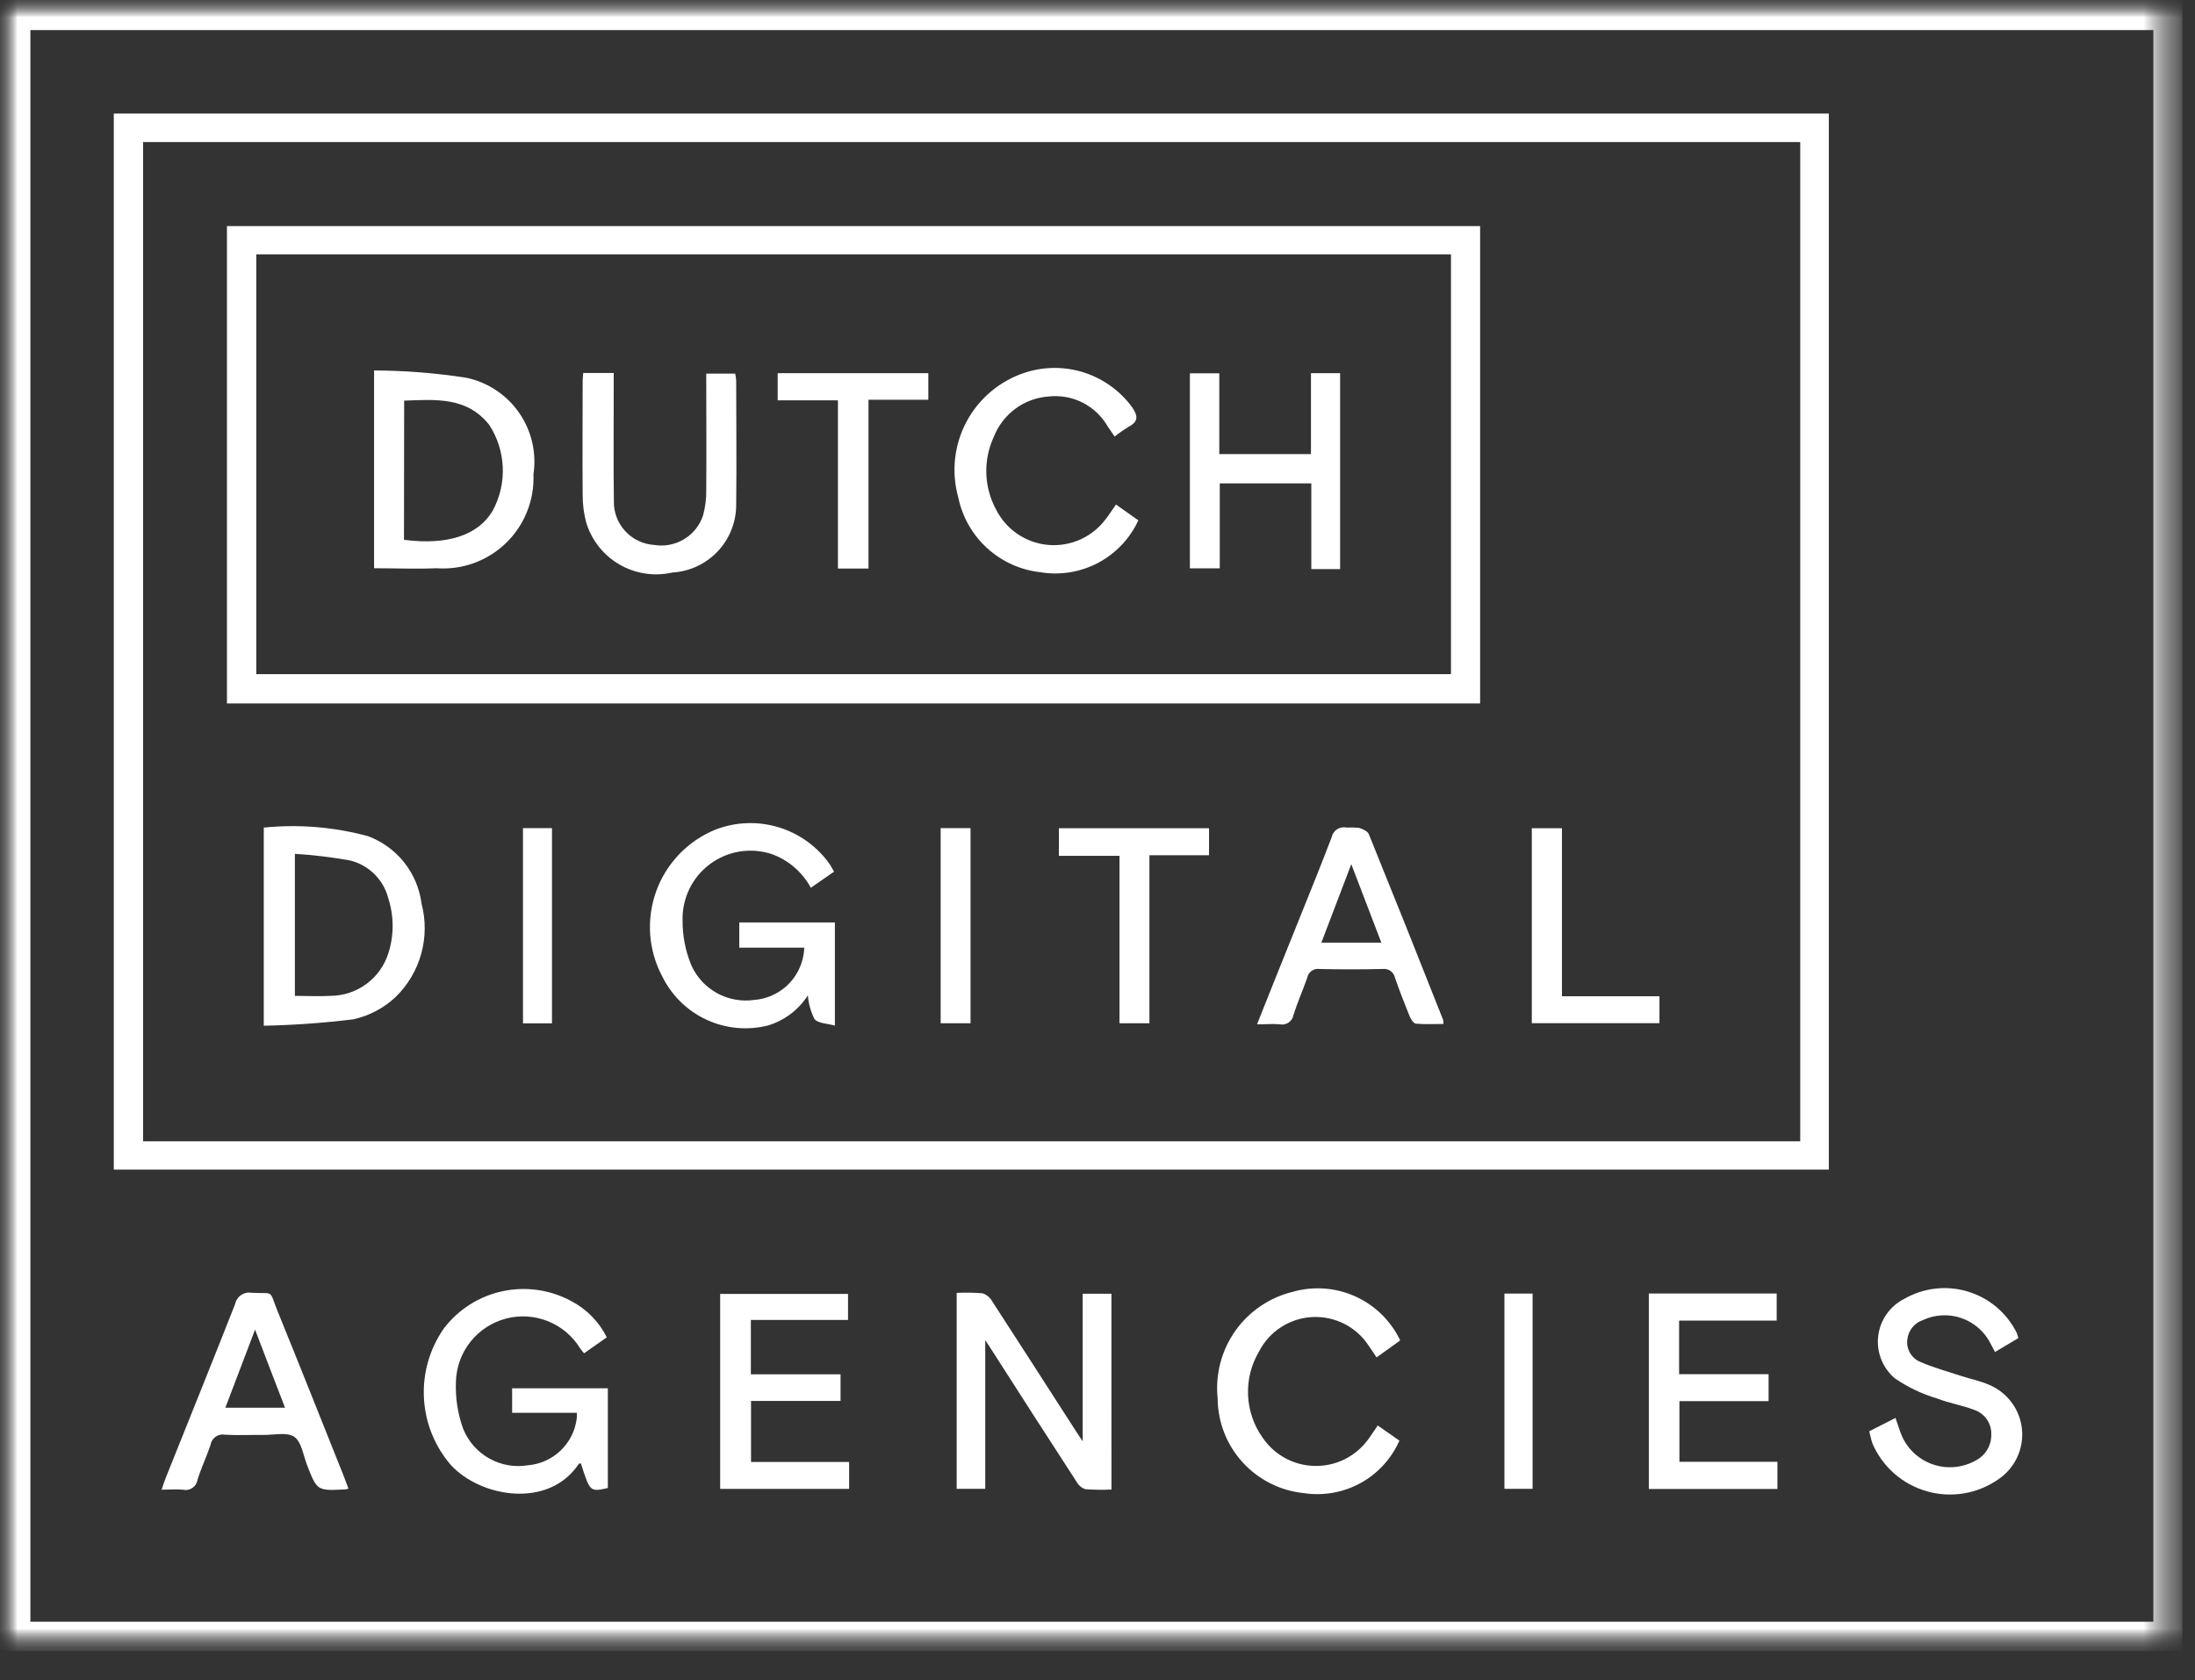 <svg width="64" height="49" viewBox="0 0 64 49" fill="none" xmlns="http://www.w3.org/2000/svg">
<rect x="0" y="0" width="64" height="49" fill="#333333" stroke="none"/>
<g clip-path="url(#clip0_74_26)">
<mask id="mask0_74_26" style="mask-type:luminance" maskUnits="userSpaceOnUse" x="0" y="0" width="64" height="49">
<path d="M0 0H63.638V48.153H0V0Z" fill="white"/>
</mask>
<g mask="url(#mask0_74_26)">
<mask id="mask1_74_26" style="mask-type:luminance" maskUnits="userSpaceOnUse" x="0" y="-1" width="64" height="50">
<path d="M0 -0.001H63.639V48.153H0V-0.001Z" fill="white"/>
</mask>
<g mask="url(#mask1_74_26)">
<mask id="mask2_74_26" style="mask-type:luminance" maskUnits="userSpaceOnUse" x="0" y="-1" width="64" height="50">
<path d="M0 -0.001H63.639V48.153H0V-0.001Z" fill="white"/>
</mask>
<g mask="url(#mask2_74_26)">
<path d="M0 48.125V-0.001H0.033H63.638V48.152H63.227C42.294 48.152 21.36 48.152 0.427 48.152C0.284 48.152 0.143 48.134 0 48.125ZM0.886 47.299H62.786V0.878H0.886V47.299Z" fill="white"/>
<path d="M3.318 3.312H53.323V34.112H3.318V3.312ZM52.49 4.143H4.172V33.287H52.49V4.143Z" fill="white"/>
<path d="M14.932 41.205V40.491H17.723V43.399C17.203 43.514 17.203 43.514 16.938 42.683C16.917 42.683 16.885 42.683 16.878 42.692C16.007 44.01 14.02 43.68 13.144 42.726C12.671 42.177 12.395 41.486 12.36 40.762C12.325 40.038 12.533 39.324 12.951 38.732C13.375 38.182 13.98 37.801 14.659 37.658C15.338 37.514 16.046 37.616 16.656 37.947C17.104 38.181 17.467 38.551 17.692 39.004L17.029 39.47C16.986 39.417 16.952 39.377 16.922 39.336C16.703 38.975 16.374 38.695 15.984 38.537C15.593 38.378 15.161 38.35 14.754 38.457C14.346 38.564 13.983 38.8 13.72 39.129C13.457 39.459 13.308 39.865 13.294 40.286C13.273 40.755 13.344 41.224 13.502 41.666C13.648 42.033 13.915 42.34 14.259 42.534C14.603 42.729 15.003 42.8 15.393 42.736C15.753 42.706 16.092 42.552 16.352 42.301C16.612 42.049 16.777 41.715 16.818 41.356C16.821 41.306 16.821 41.255 16.818 41.205H14.932Z" fill="white"/>
<path d="M32.407 43.444C32.154 43.455 31.901 43.452 31.648 43.434C31.539 43.398 31.448 43.323 31.393 43.222C30.544 41.914 29.7 40.603 28.86 39.288C28.832 39.245 28.803 39.204 28.727 39.088V43.423H27.894V37.708C28.146 37.695 28.399 37.699 28.651 37.72C28.768 37.761 28.867 37.843 28.928 37.951C29.752 39.223 30.573 40.497 31.392 41.773C31.432 41.835 31.473 41.895 31.568 42.038V37.732H32.406L32.407 43.444Z" fill="white"/>
<path d="M54.507 41.742L55.268 41.355C55.339 41.555 55.39 41.735 55.462 41.902C55.551 42.094 55.678 42.266 55.837 42.407C55.995 42.547 56.181 42.653 56.382 42.719C56.583 42.784 56.796 42.806 57.007 42.785C57.217 42.764 57.422 42.7 57.606 42.596C57.744 42.526 57.859 42.418 57.94 42.286C58.02 42.153 58.062 42.001 58.06 41.846C58.067 41.69 58.024 41.536 57.937 41.406C57.849 41.276 57.723 41.178 57.576 41.125C57.22 40.986 56.834 40.925 56.476 40.786C56.038 40.656 55.623 40.458 55.247 40.199C55.07 40.049 54.933 39.857 54.849 39.641C54.764 39.424 54.735 39.191 54.764 38.96C54.792 38.73 54.877 38.51 55.012 38.321C55.146 38.132 55.326 37.979 55.534 37.876C55.812 37.718 56.118 37.618 56.436 37.583C56.754 37.547 57.075 37.577 57.381 37.67C57.686 37.763 57.97 37.917 58.214 38.123C58.458 38.329 58.657 38.583 58.8 38.869C58.817 38.907 58.826 38.95 58.85 39.026L58.169 39.432C58.117 39.332 58.076 39.26 58.038 39.184C57.862 38.836 57.558 38.571 57.19 38.443C56.822 38.316 56.419 38.337 56.066 38.501C55.945 38.542 55.838 38.617 55.758 38.716C55.678 38.815 55.628 38.935 55.613 39.062C55.594 39.195 55.619 39.331 55.685 39.448C55.75 39.566 55.851 39.659 55.974 39.714C56.361 39.884 56.774 39.998 57.18 40.13C57.45 40.219 57.736 40.273 57.994 40.388C58.256 40.497 58.484 40.675 58.654 40.904C58.823 41.132 58.927 41.402 58.955 41.685C58.983 41.968 58.933 42.253 58.812 42.51C58.691 42.767 58.502 42.987 58.266 43.145C57.966 43.354 57.624 43.495 57.264 43.555C56.903 43.616 56.534 43.595 56.182 43.495C55.831 43.395 55.506 43.218 55.231 42.977C54.957 42.735 54.739 42.436 54.595 42.1C54.557 41.99 54.535 41.873 54.502 41.742" fill="white"/>
<path d="M48.075 37.726H51.803V38.516H48.958V40.079H51.567V40.865H48.967V42.634H51.825V43.427H48.075V37.726Z" fill="white"/>
<path d="M24.758 42.64V43.425H20.998V37.738H24.726V38.497H21.893V40.082H24.508V40.86H21.898V42.639L24.758 42.64Z" fill="white"/>
<path d="M10.162 43.418C10.129 43.428 10.096 43.436 10.062 43.44C9.243 43.481 9.245 43.481 8.95 42.722C8.84 42.438 8.792 42.051 8.58 41.906C8.368 41.761 7.988 41.854 7.68 41.851C7.307 41.846 6.931 41.868 6.56 41.844C6.512 41.835 6.464 41.836 6.416 41.846C6.369 41.856 6.324 41.876 6.285 41.904C6.246 41.932 6.212 41.968 6.187 42.009C6.162 42.05 6.145 42.096 6.138 42.144C6.024 42.488 5.864 42.815 5.758 43.161C5.751 43.209 5.734 43.254 5.708 43.295C5.682 43.336 5.648 43.37 5.608 43.398C5.568 43.424 5.523 43.443 5.476 43.452C5.428 43.46 5.38 43.459 5.333 43.448C5.14 43.429 4.942 43.448 4.712 43.448C4.76 43.309 4.791 43.205 4.831 43.106C5.507 41.414 6.191 39.724 6.857 38.029C6.879 37.923 6.941 37.831 7.03 37.77C7.119 37.71 7.228 37.686 7.334 37.705C8.017 37.739 7.834 37.597 8.091 38.235C8.745 39.841 9.383 41.451 10.027 43.062C10.07 43.172 10.111 43.284 10.161 43.42M8.311 41.058C8.011 40.289 7.736 39.558 7.437 38.779C7.137 39.565 6.859 40.295 6.57 41.058H8.311Z" fill="white"/>
<path d="M40.822 39.097L40.137 39.589C40.049 39.46 39.979 39.352 39.905 39.245C39.728 38.975 39.483 38.756 39.194 38.61C38.906 38.464 38.584 38.396 38.261 38.413C37.938 38.429 37.626 38.531 37.354 38.706C37.082 38.881 36.861 39.125 36.713 39.412C36.483 39.798 36.37 40.243 36.39 40.692C36.409 41.141 36.559 41.575 36.821 41.94C36.99 42.185 37.214 42.388 37.476 42.529C37.738 42.671 38.03 42.748 38.328 42.755C38.625 42.762 38.92 42.698 39.189 42.569C39.457 42.439 39.69 42.248 39.87 42.01C39.97 41.879 40.058 41.74 40.17 41.575L40.803 42.017C40.571 42.543 40.173 42.978 39.669 43.255C39.166 43.531 38.585 43.634 38.017 43.548C37.331 43.479 36.694 43.159 36.23 42.648C35.765 42.138 35.507 41.474 35.503 40.784C35.431 40.087 35.614 39.388 36.018 38.815C36.423 38.243 37.022 37.838 37.703 37.674C38.307 37.504 38.952 37.554 39.523 37.813C40.094 38.073 40.555 38.526 40.825 39.092" fill="white"/>
<path d="M43.865 37.728H44.686V43.423H43.865V37.728Z" fill="white"/>
<path d="M6.617 6.594H43.156V20.516H6.617V6.594ZM7.472 19.662H42.306V7.418H7.472V19.662Z" fill="white"/>
<path d="M24.317 25.424L23.641 25.892C23.391 25.428 22.976 25.074 22.478 24.902C22.177 24.807 21.858 24.786 21.547 24.839C21.237 24.892 20.943 25.019 20.691 25.209C20.439 25.398 20.236 25.645 20.099 25.929C19.962 26.213 19.894 26.526 19.902 26.841C19.898 27.289 19.984 27.733 20.155 28.147C20.308 28.493 20.57 28.779 20.9 28.962C21.231 29.146 21.612 29.217 21.986 29.164C22.341 29.138 22.676 28.993 22.939 28.753C23.201 28.512 23.374 28.19 23.43 27.839C23.441 27.773 23.448 27.706 23.451 27.639H21.555V26.904H24.343V29.912C24.126 29.85 23.859 29.852 23.749 29.723C23.64 29.507 23.574 29.272 23.555 29.031C23.283 29.454 22.869 29.766 22.388 29.91C21.79 30.059 21.159 30 20.6 29.741C20.041 29.482 19.587 29.039 19.314 28.487C19.111 28.108 18.99 27.691 18.958 27.262C18.927 26.834 18.986 26.403 19.131 25.998C19.277 25.594 19.506 25.225 19.803 24.914C20.101 24.604 20.46 24.36 20.858 24.197C21.447 23.969 22.096 23.945 22.701 24.128C23.306 24.312 23.832 24.692 24.195 25.209C24.235 25.271 24.269 25.338 24.319 25.426" fill="white"/>
<path d="M7.691 29.916V24.137C8.71 24.035 9.739 24.119 10.728 24.387C11.143 24.541 11.508 24.806 11.784 25.152C12.059 25.499 12.235 25.915 12.291 26.354C12.418 26.835 12.414 27.341 12.281 27.821C12.147 28.3 11.889 28.735 11.532 29.082C11.188 29.404 10.763 29.627 10.303 29.729C9.436 29.836 8.564 29.898 7.691 29.916ZM8.598 24.899V29.045C8.965 29.045 9.305 29.064 9.644 29.045C10.021 29.041 10.387 28.918 10.69 28.693C10.992 28.468 11.215 28.152 11.327 27.792C11.49 27.274 11.488 26.719 11.322 26.202C11.254 25.933 11.114 25.688 10.916 25.493C10.719 25.298 10.473 25.16 10.203 25.095C9.672 25.001 9.135 24.936 8.597 24.902" fill="white"/>
<path d="M36.654 29.868C37.019 28.954 37.354 28.109 37.695 27.268C38.075 26.32 38.463 25.375 38.827 24.42C38.837 24.373 38.855 24.328 38.883 24.288C38.91 24.247 38.944 24.213 38.985 24.187C39.026 24.16 39.071 24.142 39.118 24.134C39.166 24.125 39.215 24.126 39.262 24.136C39.382 24.13 39.503 24.133 39.623 24.145C39.731 24.176 39.878 24.245 39.912 24.331C40.642 26.131 41.364 27.936 42.077 29.745C42.083 29.785 42.087 29.825 42.087 29.865C41.819 29.865 41.55 29.879 41.287 29.856C41.22 29.851 41.141 29.736 41.108 29.656C40.953 29.279 40.808 28.901 40.673 28.517C40.657 28.437 40.612 28.367 40.546 28.319C40.48 28.272 40.399 28.251 40.318 28.261C39.702 28.275 39.084 28.276 38.468 28.261C38.388 28.25 38.306 28.271 38.24 28.319C38.175 28.366 38.13 28.437 38.115 28.517C37.988 28.88 37.831 29.233 37.715 29.598C37.708 29.643 37.692 29.686 37.667 29.724C37.643 29.763 37.611 29.796 37.574 29.822C37.537 29.848 37.495 29.866 37.45 29.875C37.406 29.884 37.36 29.884 37.315 29.875C37.121 29.856 36.923 29.875 36.659 29.875M40.276 27.493L39.4 25.204C39.1 25.997 38.818 26.729 38.527 27.493H40.276Z" fill="white"/>
<path d="M30.874 24.156H35.252V24.944H33.514V29.844H32.641V24.961H30.874V24.156Z" fill="white"/>
<path d="M45.542 29.057H48.385V29.842H44.663V24.156H45.542V29.057Z" fill="white"/>
<path d="M27.427 24.153H28.298V29.844H27.427V24.153Z" fill="white"/>
<path d="M15.249 24.153H16.094V29.846H15.249V24.153Z" fill="white"/>
<path d="M10.907 16.577V10.805C11.808 10.808 12.707 10.879 13.597 11.018C14.221 11.149 14.772 11.515 15.136 12.039C15.499 12.563 15.649 13.206 15.554 13.837C15.569 14.208 15.505 14.579 15.367 14.924C15.229 15.268 15.02 15.58 14.752 15.839C14.485 16.097 14.166 16.296 13.817 16.423C13.468 16.549 13.096 16.6 12.725 16.573C12.125 16.599 11.525 16.573 10.908 16.573M11.779 15.744C13.047 15.909 13.946 15.61 14.366 14.894C14.575 14.507 14.677 14.07 14.659 13.63C14.641 13.19 14.506 12.763 14.266 12.394C13.615 11.568 12.702 11.652 11.784 11.685L11.779 15.744Z" fill="white"/>
<path d="M35.551 13.244H38.224V10.884H39.074V16.598H38.234V14.098H35.565V16.576H34.694V10.888H35.551V13.244Z" fill="white"/>
<path d="M17.004 10.879H17.894V11.479C17.894 12.524 17.884 13.568 17.899 14.613C17.891 14.936 18.009 15.25 18.228 15.489C18.446 15.727 18.748 15.872 19.071 15.893C19.372 15.944 19.682 15.885 19.944 15.727C20.206 15.57 20.403 15.324 20.499 15.034C20.565 14.79 20.596 14.539 20.592 14.287C20.601 13.167 20.592 12.046 20.592 10.897H21.437C21.451 10.966 21.46 11.037 21.465 11.107C21.465 12.307 21.48 13.507 21.465 14.707C21.47 15.214 21.279 15.704 20.932 16.075C20.585 16.445 20.11 16.669 19.603 16.698C19.076 16.818 18.523 16.733 18.056 16.461C17.589 16.188 17.244 15.748 17.089 15.23C17.023 14.975 16.989 14.713 16.989 14.449C16.979 13.329 16.989 12.207 16.989 11.086C16.989 11.033 16.998 10.979 17.006 10.886" fill="white"/>
<path d="M32.5 12.734L32.3 12.44C32.129 12.142 31.875 11.9 31.569 11.744C31.263 11.588 30.917 11.526 30.576 11.564C30.227 11.588 29.893 11.71 29.611 11.917C29.329 12.123 29.111 12.404 28.982 12.729C28.824 13.064 28.748 13.431 28.758 13.802C28.769 14.172 28.866 14.534 29.042 14.86C29.186 15.146 29.4 15.391 29.664 15.572C29.929 15.752 30.235 15.863 30.554 15.892C30.873 15.921 31.194 15.869 31.487 15.74C31.78 15.611 32.035 15.409 32.229 15.154C32.329 15.027 32.418 14.886 32.539 14.715C32.758 14.87 32.974 15.025 33.191 15.176C32.946 15.707 32.534 16.142 32.018 16.416C31.501 16.689 30.909 16.785 30.333 16.689C29.755 16.625 29.212 16.379 28.783 15.988C28.353 15.596 28.058 15.078 27.941 14.509C27.732 13.764 27.82 12.968 28.187 12.287C28.554 11.607 29.171 11.095 29.908 10.861C30.467 10.684 31.068 10.688 31.626 10.871C32.183 11.055 32.669 11.409 33.014 11.883C33.19 12.141 33.186 12.301 32.902 12.451C32.761 12.537 32.625 12.632 32.496 12.735" fill="white"/>
<path d="M25.323 16.582H24.432V11.676H22.675V10.884H27.067V11.659H25.323V16.582Z" fill="white"/>
</g>
</g>
</g>
</g>
<defs>
<clipPath id="clip0_74_26">
<rect width="63.638" height="48.153" fill="white"/>
</clipPath>
</defs>
</svg>
